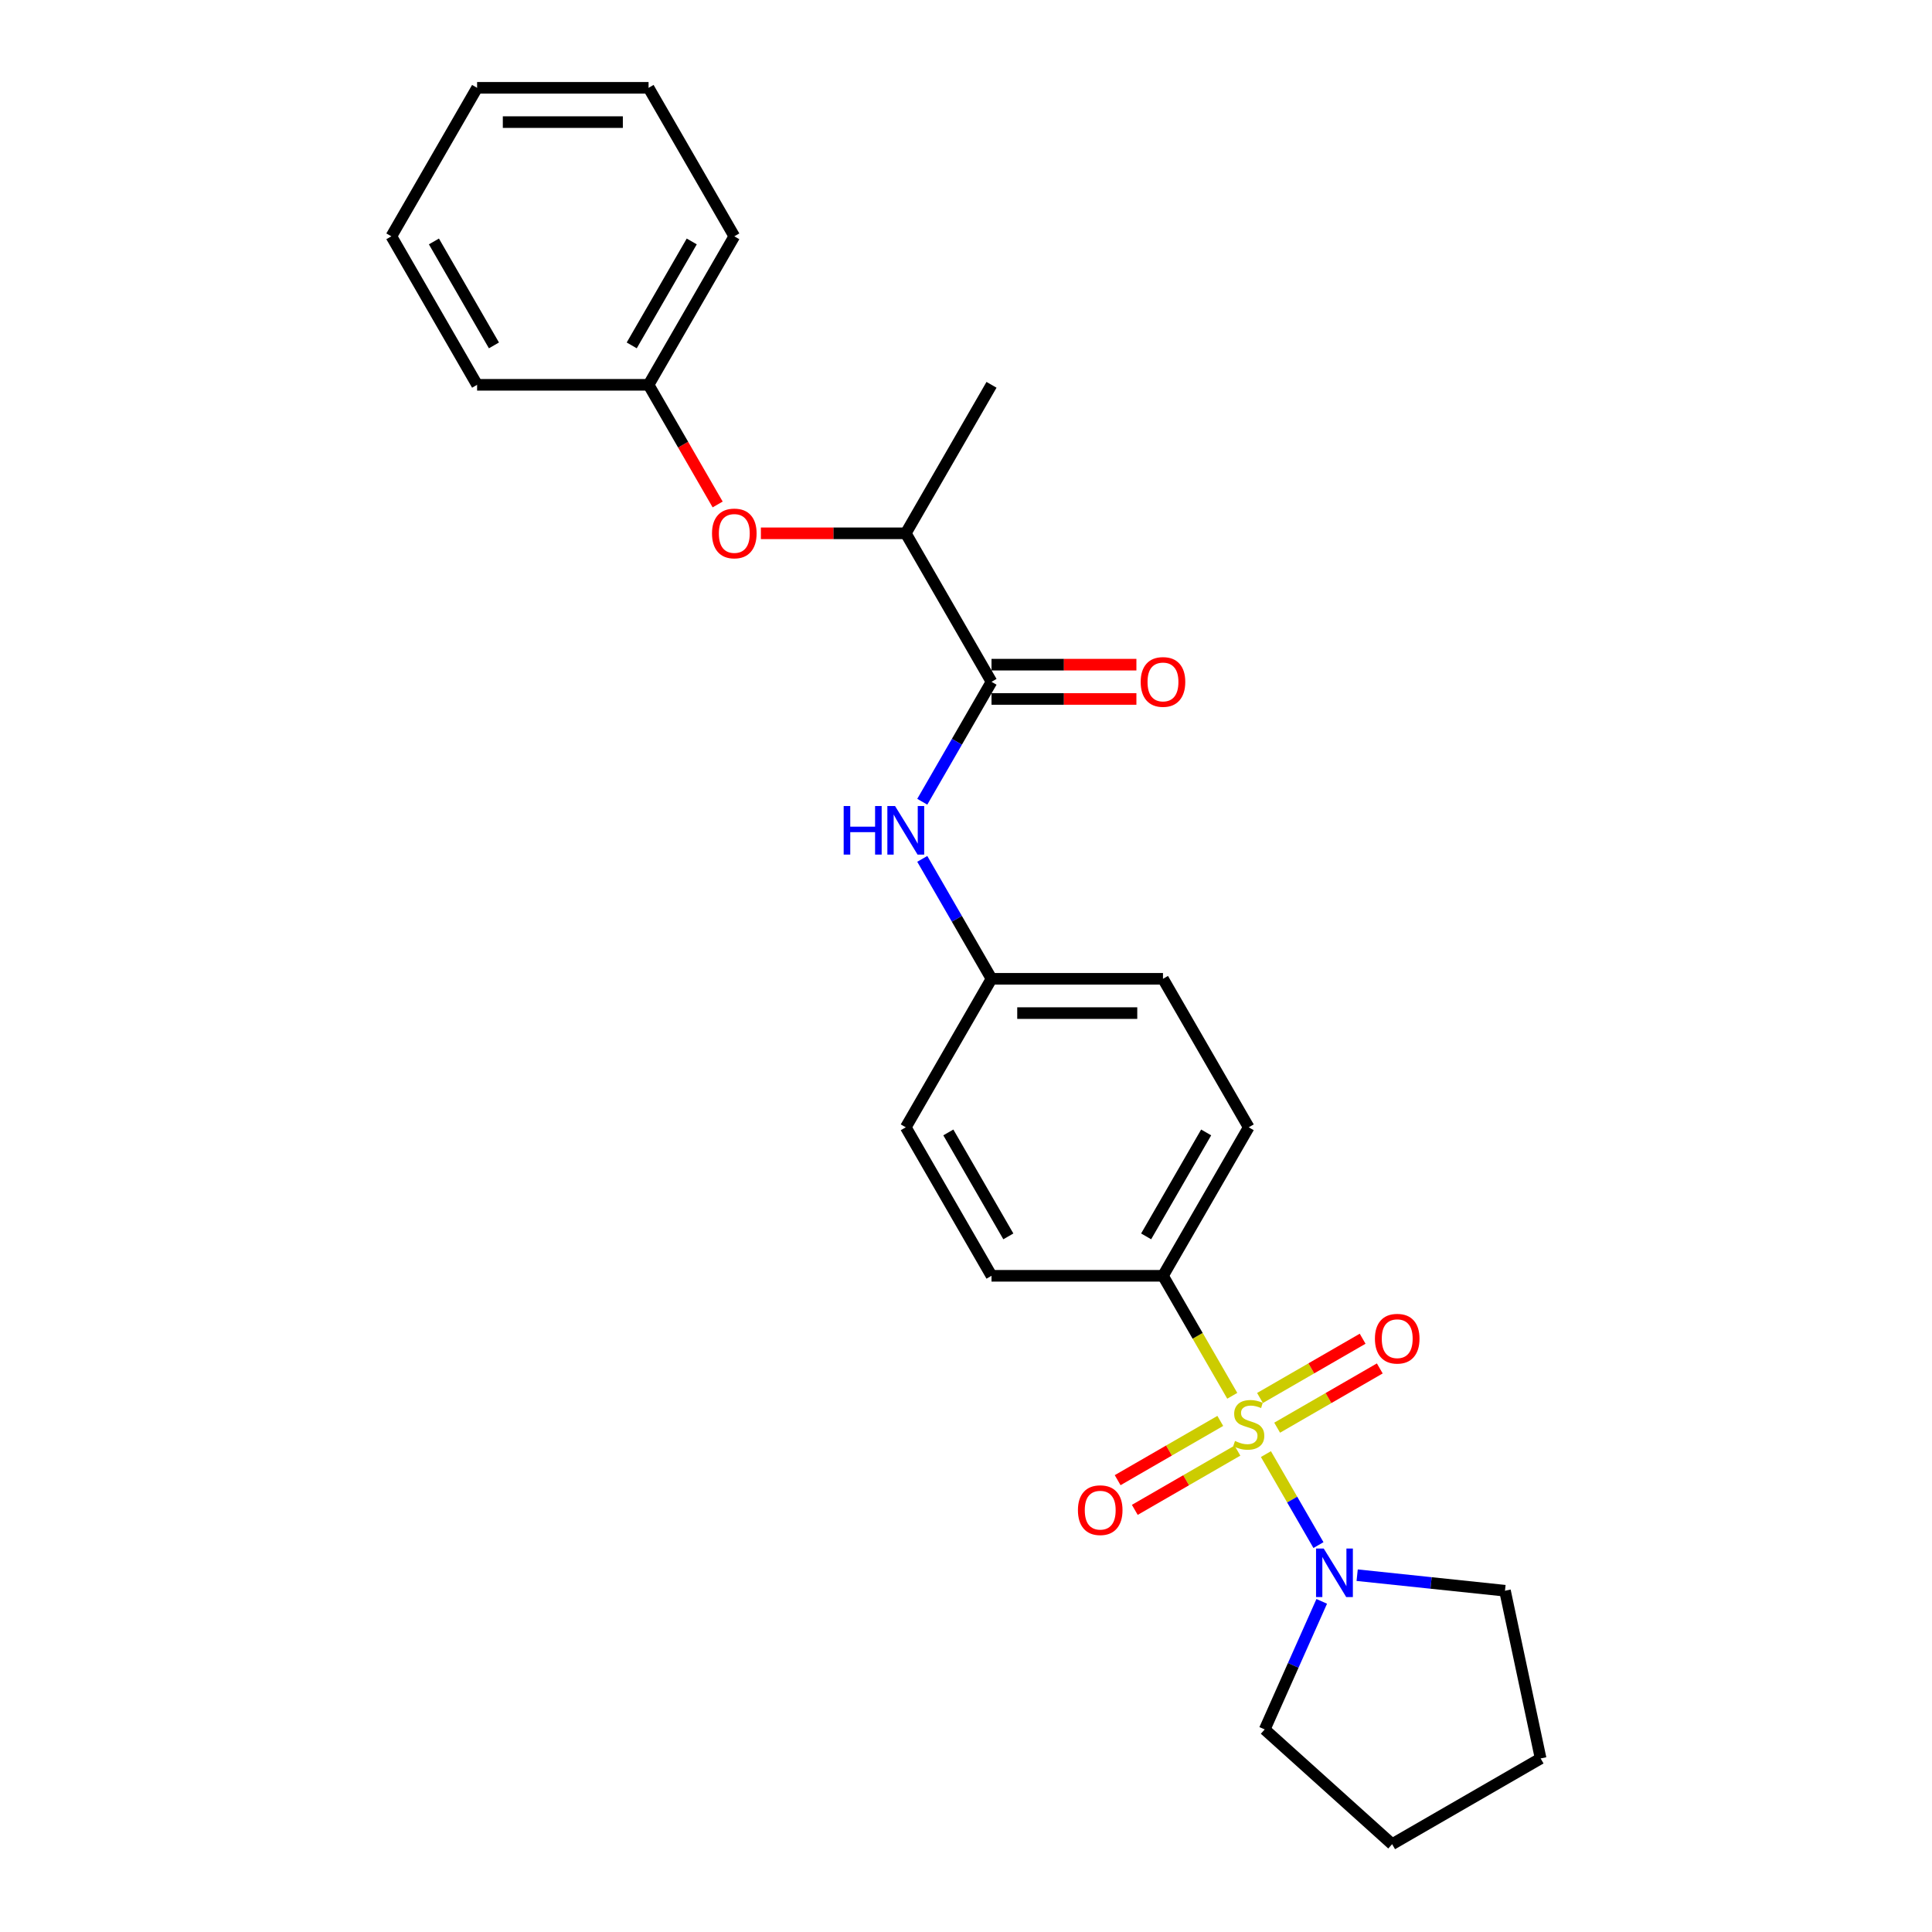 <?xml version='1.0' encoding='iso-8859-1'?>
<svg version='1.1' baseProfile='full'
              xmlns='http://www.w3.org/2000/svg'
                      xmlns:rdkit='http://www.rdkit.org/xml'
                      xmlns:xlink='http://www.w3.org/1999/xlink'
                  xml:space='preserve'
width='1000px' height='1000px' viewBox='0 0 1000 1000'>
<!-- END OF HEADER -->
<rect style='opacity:1.0;fill:#FFFFFF;stroke:none' width='1000' height='1000' x='0' y='0'> </rect>
<path class='bond-0' d='M 655.24,752.641 L 668.836,776.189' style='fill:none;fill-rule:evenodd;stroke:#CCCC00;stroke-width:6px;stroke-linecap:butt;stroke-linejoin:miter;stroke-opacity:1' />
<path class='bond-0' d='M 668.836,776.189 L 682.431,799.737' style='fill:none;fill-rule:evenodd;stroke:#0000FF;stroke-width:6px;stroke-linecap:butt;stroke-linejoin:miter;stroke-opacity:1' />
<path class='bond-2' d='M 637.818,722.465 L 619.888,691.409' style='fill:none;fill-rule:evenodd;stroke:#CCCC00;stroke-width:6px;stroke-linecap:butt;stroke-linejoin:miter;stroke-opacity:1' />
<path class='bond-2' d='M 619.888,691.409 L 601.958,660.353' style='fill:none;fill-rule:evenodd;stroke:#000000;stroke-width:6px;stroke-linecap:butt;stroke-linejoin:miter;stroke-opacity:1' />
<path class='bond-4' d='M 631.619,735.463 L 605.057,750.799' style='fill:none;fill-rule:evenodd;stroke:#CCCC00;stroke-width:6px;stroke-linecap:butt;stroke-linejoin:miter;stroke-opacity:1' />
<path class='bond-4' d='M 605.057,750.799 L 578.494,766.135' style='fill:none;fill-rule:evenodd;stroke:#FF0000;stroke-width:6px;stroke-linecap:butt;stroke-linejoin:miter;stroke-opacity:1' />
<path class='bond-4' d='M 640.495,750.836 L 613.932,766.172' style='fill:none;fill-rule:evenodd;stroke:#CCCC00;stroke-width:6px;stroke-linecap:butt;stroke-linejoin:miter;stroke-opacity:1' />
<path class='bond-4' d='M 613.932,766.172 L 587.37,781.507' style='fill:none;fill-rule:evenodd;stroke:#FF0000;stroke-width:6px;stroke-linecap:butt;stroke-linejoin:miter;stroke-opacity:1' />
<path class='bond-5' d='M 661.05,738.968 L 687.612,723.632' style='fill:none;fill-rule:evenodd;stroke:#CCCC00;stroke-width:6px;stroke-linecap:butt;stroke-linejoin:miter;stroke-opacity:1' />
<path class='bond-5' d='M 687.612,723.632 L 714.174,708.297' style='fill:none;fill-rule:evenodd;stroke:#FF0000;stroke-width:6px;stroke-linecap:butt;stroke-linejoin:miter;stroke-opacity:1' />
<path class='bond-5' d='M 652.174,723.596 L 678.737,708.26' style='fill:none;fill-rule:evenodd;stroke:#CCCC00;stroke-width:6px;stroke-linecap:butt;stroke-linejoin:miter;stroke-opacity:1' />
<path class='bond-5' d='M 678.737,708.26 L 705.299,692.924' style='fill:none;fill-rule:evenodd;stroke:#FF0000;stroke-width:6px;stroke-linecap:butt;stroke-linejoin:miter;stroke-opacity:1' />
<path class='bond-15' d='M 702.462,815.313 L 740.72,819.334' style='fill:none;fill-rule:evenodd;stroke:#0000FF;stroke-width:6px;stroke-linecap:butt;stroke-linejoin:miter;stroke-opacity:1' />
<path class='bond-15' d='M 740.72,819.334 L 778.978,823.355' style='fill:none;fill-rule:evenodd;stroke:#000000;stroke-width:6px;stroke-linecap:butt;stroke-linejoin:miter;stroke-opacity:1' />
<path class='bond-16' d='M 684.128,828.864 L 669.37,862.011' style='fill:none;fill-rule:evenodd;stroke:#0000FF;stroke-width:6px;stroke-linecap:butt;stroke-linejoin:miter;stroke-opacity:1' />
<path class='bond-16' d='M 669.37,862.011 L 654.612,895.158' style='fill:none;fill-rule:evenodd;stroke:#000000;stroke-width:6px;stroke-linecap:butt;stroke-linejoin:miter;stroke-opacity:1' />
<path class='bond-1' d='M 513.205,352.904 L 495.285,383.942' style='fill:none;fill-rule:evenodd;stroke:#000000;stroke-width:6px;stroke-linecap:butt;stroke-linejoin:miter;stroke-opacity:1' />
<path class='bond-1' d='M 495.285,383.942 L 477.365,414.98' style='fill:none;fill-rule:evenodd;stroke:#0000FF;stroke-width:6px;stroke-linecap:butt;stroke-linejoin:miter;stroke-opacity:1' />
<path class='bond-6' d='M 513.205,352.904 L 468.828,276.042' style='fill:none;fill-rule:evenodd;stroke:#000000;stroke-width:6px;stroke-linecap:butt;stroke-linejoin:miter;stroke-opacity:1' />
<path class='bond-8' d='M 513.205,361.779 L 550.703,361.779' style='fill:none;fill-rule:evenodd;stroke:#000000;stroke-width:6px;stroke-linecap:butt;stroke-linejoin:miter;stroke-opacity:1' />
<path class='bond-8' d='M 550.703,361.779 L 588.201,361.779' style='fill:none;fill-rule:evenodd;stroke:#FF0000;stroke-width:6px;stroke-linecap:butt;stroke-linejoin:miter;stroke-opacity:1' />
<path class='bond-8' d='M 513.205,344.029 L 550.703,344.029' style='fill:none;fill-rule:evenodd;stroke:#000000;stroke-width:6px;stroke-linecap:butt;stroke-linejoin:miter;stroke-opacity:1' />
<path class='bond-8' d='M 550.703,344.029 L 588.201,344.029' style='fill:none;fill-rule:evenodd;stroke:#FF0000;stroke-width:6px;stroke-linecap:butt;stroke-linejoin:miter;stroke-opacity:1' />
<path class='bond-9' d='M 601.958,660.353 L 646.334,583.491' style='fill:none;fill-rule:evenodd;stroke:#000000;stroke-width:6px;stroke-linecap:butt;stroke-linejoin:miter;stroke-opacity:1' />
<path class='bond-9' d='M 593.242,639.949 L 624.306,586.145' style='fill:none;fill-rule:evenodd;stroke:#000000;stroke-width:6px;stroke-linecap:butt;stroke-linejoin:miter;stroke-opacity:1' />
<path class='bond-10' d='M 601.958,660.353 L 513.205,660.353' style='fill:none;fill-rule:evenodd;stroke:#000000;stroke-width:6px;stroke-linecap:butt;stroke-linejoin:miter;stroke-opacity:1' />
<path class='bond-3' d='M 477.365,444.553 L 495.285,475.591' style='fill:none;fill-rule:evenodd;stroke:#0000FF;stroke-width:6px;stroke-linecap:butt;stroke-linejoin:miter;stroke-opacity:1' />
<path class='bond-3' d='M 495.285,475.591 L 513.205,506.629' style='fill:none;fill-rule:evenodd;stroke:#000000;stroke-width:6px;stroke-linecap:butt;stroke-linejoin:miter;stroke-opacity:1' />
<path class='bond-7' d='M 468.828,276.042 L 431.33,276.042' style='fill:none;fill-rule:evenodd;stroke:#000000;stroke-width:6px;stroke-linecap:butt;stroke-linejoin:miter;stroke-opacity:1' />
<path class='bond-7' d='M 431.33,276.042 L 393.832,276.042' style='fill:none;fill-rule:evenodd;stroke:#FF0000;stroke-width:6px;stroke-linecap:butt;stroke-linejoin:miter;stroke-opacity:1' />
<path class='bond-17' d='M 468.828,276.042 L 513.205,199.179' style='fill:none;fill-rule:evenodd;stroke:#000000;stroke-width:6px;stroke-linecap:butt;stroke-linejoin:miter;stroke-opacity:1' />
<path class='bond-12' d='M 371.457,261.113 L 353.578,230.146' style='fill:none;fill-rule:evenodd;stroke:#FF0000;stroke-width:6px;stroke-linecap:butt;stroke-linejoin:miter;stroke-opacity:1' />
<path class='bond-12' d='M 353.578,230.146 L 335.699,199.179' style='fill:none;fill-rule:evenodd;stroke:#000000;stroke-width:6px;stroke-linecap:butt;stroke-linejoin:miter;stroke-opacity:1' />
<path class='bond-14' d='M 646.334,583.491 L 601.958,506.629' style='fill:none;fill-rule:evenodd;stroke:#000000;stroke-width:6px;stroke-linecap:butt;stroke-linejoin:miter;stroke-opacity:1' />
<path class='bond-13' d='M 513.205,660.353 L 468.828,583.491' style='fill:none;fill-rule:evenodd;stroke:#000000;stroke-width:6px;stroke-linecap:butt;stroke-linejoin:miter;stroke-opacity:1' />
<path class='bond-13' d='M 521.921,639.949 L 490.857,586.145' style='fill:none;fill-rule:evenodd;stroke:#000000;stroke-width:6px;stroke-linecap:butt;stroke-linejoin:miter;stroke-opacity:1' />
<path class='bond-11' d='M 513.205,506.629 L 468.828,583.491' style='fill:none;fill-rule:evenodd;stroke:#000000;stroke-width:6px;stroke-linecap:butt;stroke-linejoin:miter;stroke-opacity:1' />
<path class='bond-25' d='M 513.205,506.629 L 601.958,506.629' style='fill:none;fill-rule:evenodd;stroke:#000000;stroke-width:6px;stroke-linecap:butt;stroke-linejoin:miter;stroke-opacity:1' />
<path class='bond-25' d='M 526.518,524.379 L 588.645,524.379' style='fill:none;fill-rule:evenodd;stroke:#000000;stroke-width:6px;stroke-linecap:butt;stroke-linejoin:miter;stroke-opacity:1' />
<path class='bond-18' d='M 335.699,199.179 L 380.075,122.317' style='fill:none;fill-rule:evenodd;stroke:#000000;stroke-width:6px;stroke-linecap:butt;stroke-linejoin:miter;stroke-opacity:1' />
<path class='bond-18' d='M 326.983,178.775 L 358.046,124.971' style='fill:none;fill-rule:evenodd;stroke:#000000;stroke-width:6px;stroke-linecap:butt;stroke-linejoin:miter;stroke-opacity:1' />
<path class='bond-19' d='M 335.699,199.179 L 246.946,199.179' style='fill:none;fill-rule:evenodd;stroke:#000000;stroke-width:6px;stroke-linecap:butt;stroke-linejoin:miter;stroke-opacity:1' />
<path class='bond-20' d='M 778.978,823.355 L 797.431,910.169' style='fill:none;fill-rule:evenodd;stroke:#000000;stroke-width:6px;stroke-linecap:butt;stroke-linejoin:miter;stroke-opacity:1' />
<path class='bond-21' d='M 654.612,895.158 L 720.568,954.545' style='fill:none;fill-rule:evenodd;stroke:#000000;stroke-width:6px;stroke-linecap:butt;stroke-linejoin:miter;stroke-opacity:1' />
<path class='bond-23' d='M 380.075,122.317 L 335.699,45.455' style='fill:none;fill-rule:evenodd;stroke:#000000;stroke-width:6px;stroke-linecap:butt;stroke-linejoin:miter;stroke-opacity:1' />
<path class='bond-22' d='M 246.946,199.179 L 202.569,122.317' style='fill:none;fill-rule:evenodd;stroke:#000000;stroke-width:6px;stroke-linecap:butt;stroke-linejoin:miter;stroke-opacity:1' />
<path class='bond-22' d='M 255.662,178.775 L 224.598,124.971' style='fill:none;fill-rule:evenodd;stroke:#000000;stroke-width:6px;stroke-linecap:butt;stroke-linejoin:miter;stroke-opacity:1' />
<path class='bond-26' d='M 797.431,910.169 L 720.568,954.545' style='fill:none;fill-rule:evenodd;stroke:#000000;stroke-width:6px;stroke-linecap:butt;stroke-linejoin:miter;stroke-opacity:1' />
<path class='bond-24' d='M 202.569,122.317 L 246.946,45.455' style='fill:none;fill-rule:evenodd;stroke:#000000;stroke-width:6px;stroke-linecap:butt;stroke-linejoin:miter;stroke-opacity:1' />
<path class='bond-27' d='M 335.699,45.455 L 246.946,45.455' style='fill:none;fill-rule:evenodd;stroke:#000000;stroke-width:6px;stroke-linecap:butt;stroke-linejoin:miter;stroke-opacity:1' />
<path class='bond-27' d='M 322.386,63.205 L 260.259,63.205' style='fill:none;fill-rule:evenodd;stroke:#000000;stroke-width:6px;stroke-linecap:butt;stroke-linejoin:miter;stroke-opacity:1' />
<path  class='atom-0' d='M 639.234 745.843
Q 639.518 745.949, 640.69 746.446
Q 641.861 746.943, 643.139 747.263
Q 644.453 747.547, 645.731 747.547
Q 648.11 747.547, 649.494 746.411
Q 650.879 745.239, 650.879 743.216
Q 650.879 741.831, 650.169 740.979
Q 649.494 740.127, 648.429 739.665
Q 647.364 739.204, 645.589 738.671
Q 643.352 737.997, 642.003 737.358
Q 640.69 736.719, 639.731 735.37
Q 638.808 734.021, 638.808 731.749
Q 638.808 728.589, 640.938 726.636
Q 643.104 724.684, 647.364 724.684
Q 650.275 724.684, 653.577 726.068
L 652.76 728.802
Q 649.743 727.559, 647.471 727.559
Q 645.021 727.559, 643.672 728.589
Q 642.323 729.583, 642.358 731.323
Q 642.358 732.672, 643.033 733.488
Q 643.743 734.305, 644.737 734.766
Q 645.766 735.228, 647.471 735.76
Q 649.743 736.47, 651.092 737.18
Q 652.441 737.89, 653.399 739.346
Q 654.393 740.766, 654.393 743.216
Q 654.393 746.695, 652.05 748.576
Q 649.743 750.422, 645.873 750.422
Q 643.636 750.422, 641.932 749.925
Q 640.264 749.464, 638.276 748.647
L 639.234 745.843
' fill='#CCCC00'/>
<path  class='atom-1' d='M 685.155 801.511
L 693.391 814.824
Q 694.208 816.137, 695.521 818.516
Q 696.835 820.894, 696.906 821.036
L 696.906 801.511
L 700.243 801.511
L 700.243 826.646
L 696.799 826.646
L 687.96 812.09
Q 686.93 810.386, 685.83 808.433
Q 684.765 806.481, 684.445 805.877
L 684.445 826.646
L 681.179 826.646
L 681.179 801.511
L 685.155 801.511
' fill='#0000FF'/>
<path  class='atom-4' d='M 436.682 417.199
L 440.09 417.199
L 440.09 427.885
L 452.942 427.885
L 452.942 417.199
L 456.35 417.199
L 456.35 442.334
L 452.942 442.334
L 452.942 430.725
L 440.09 430.725
L 440.09 442.334
L 436.682 442.334
L 436.682 417.199
' fill='#0000FF'/>
<path  class='atom-4' d='M 463.273 417.199
L 471.509 430.512
Q 472.325 431.825, 473.639 434.204
Q 474.952 436.583, 475.023 436.725
L 475.023 417.199
L 478.361 417.199
L 478.361 442.334
L 474.917 442.334
L 466.077 427.778
Q 465.048 426.074, 463.947 424.122
Q 462.882 422.169, 462.562 421.566
L 462.562 442.334
L 459.296 442.334
L 459.296 417.199
L 463.273 417.199
' fill='#0000FF'/>
<path  class='atom-5' d='M 557.934 781.663
Q 557.934 775.628, 560.916 772.256
Q 563.898 768.883, 569.472 768.883
Q 575.046 768.883, 578.028 772.256
Q 581.01 775.628, 581.01 781.663
Q 581.01 787.77, 577.992 791.249
Q 574.975 794.692, 569.472 794.692
Q 563.934 794.692, 560.916 791.249
Q 557.934 787.805, 557.934 781.663
M 569.472 791.852
Q 573.306 791.852, 575.365 789.296
Q 577.46 786.705, 577.46 781.663
Q 577.46 776.729, 575.365 774.244
Q 573.306 771.723, 569.472 771.723
Q 565.638 771.723, 563.543 774.208
Q 561.484 776.693, 561.484 781.663
Q 561.484 786.74, 563.543 789.296
Q 565.638 791.852, 569.472 791.852
' fill='#FF0000'/>
<path  class='atom-6' d='M 711.659 692.91
Q 711.659 686.875, 714.641 683.502
Q 717.623 680.13, 723.197 680.13
Q 728.771 680.13, 731.753 683.502
Q 734.735 686.875, 734.735 692.91
Q 734.735 699.017, 731.717 702.496
Q 728.7 705.939, 723.197 705.939
Q 717.659 705.939, 714.641 702.496
Q 711.659 699.052, 711.659 692.91
M 723.197 703.099
Q 727.031 703.099, 729.09 700.543
Q 731.185 697.951, 731.185 692.91
Q 731.185 687.976, 729.09 685.491
Q 727.031 682.97, 723.197 682.97
Q 719.363 682.97, 717.268 685.455
Q 715.209 687.94, 715.209 692.91
Q 715.209 697.987, 717.268 700.543
Q 719.363 703.099, 723.197 703.099
' fill='#FF0000'/>
<path  class='atom-8' d='M 368.538 276.113
Q 368.538 270.077, 371.52 266.705
Q 374.502 263.332, 380.075 263.332
Q 385.649 263.332, 388.631 266.705
Q 391.613 270.077, 391.613 276.113
Q 391.613 282.219, 388.596 285.698
Q 385.578 289.142, 380.075 289.142
Q 374.537 289.142, 371.52 285.698
Q 368.538 282.254, 368.538 276.113
M 380.075 286.301
Q 383.91 286.301, 385.969 283.745
Q 388.063 281.154, 388.063 276.113
Q 388.063 271.178, 385.969 268.693
Q 383.91 266.172, 380.075 266.172
Q 376.241 266.172, 374.147 268.657
Q 372.088 271.142, 372.088 276.113
Q 372.088 281.189, 374.147 283.745
Q 376.241 286.301, 380.075 286.301
' fill='#FF0000'/>
<path  class='atom-9' d='M 590.42 352.975
Q 590.42 346.94, 593.402 343.567
Q 596.384 340.195, 601.958 340.195
Q 607.532 340.195, 610.514 343.567
Q 613.496 346.94, 613.496 352.975
Q 613.496 359.081, 610.478 362.56
Q 607.461 366.004, 601.958 366.004
Q 596.42 366.004, 593.402 362.56
Q 590.42 359.117, 590.42 352.975
M 601.958 363.164
Q 605.792 363.164, 607.851 360.608
Q 609.946 358.016, 609.946 352.975
Q 609.946 348.04, 607.851 345.555
Q 605.792 343.035, 601.958 343.035
Q 598.124 343.035, 596.029 345.52
Q 593.97 348.005, 593.97 352.975
Q 593.97 358.052, 596.029 360.608
Q 598.124 363.164, 601.958 363.164
' fill='#FF0000'/>
</svg>
